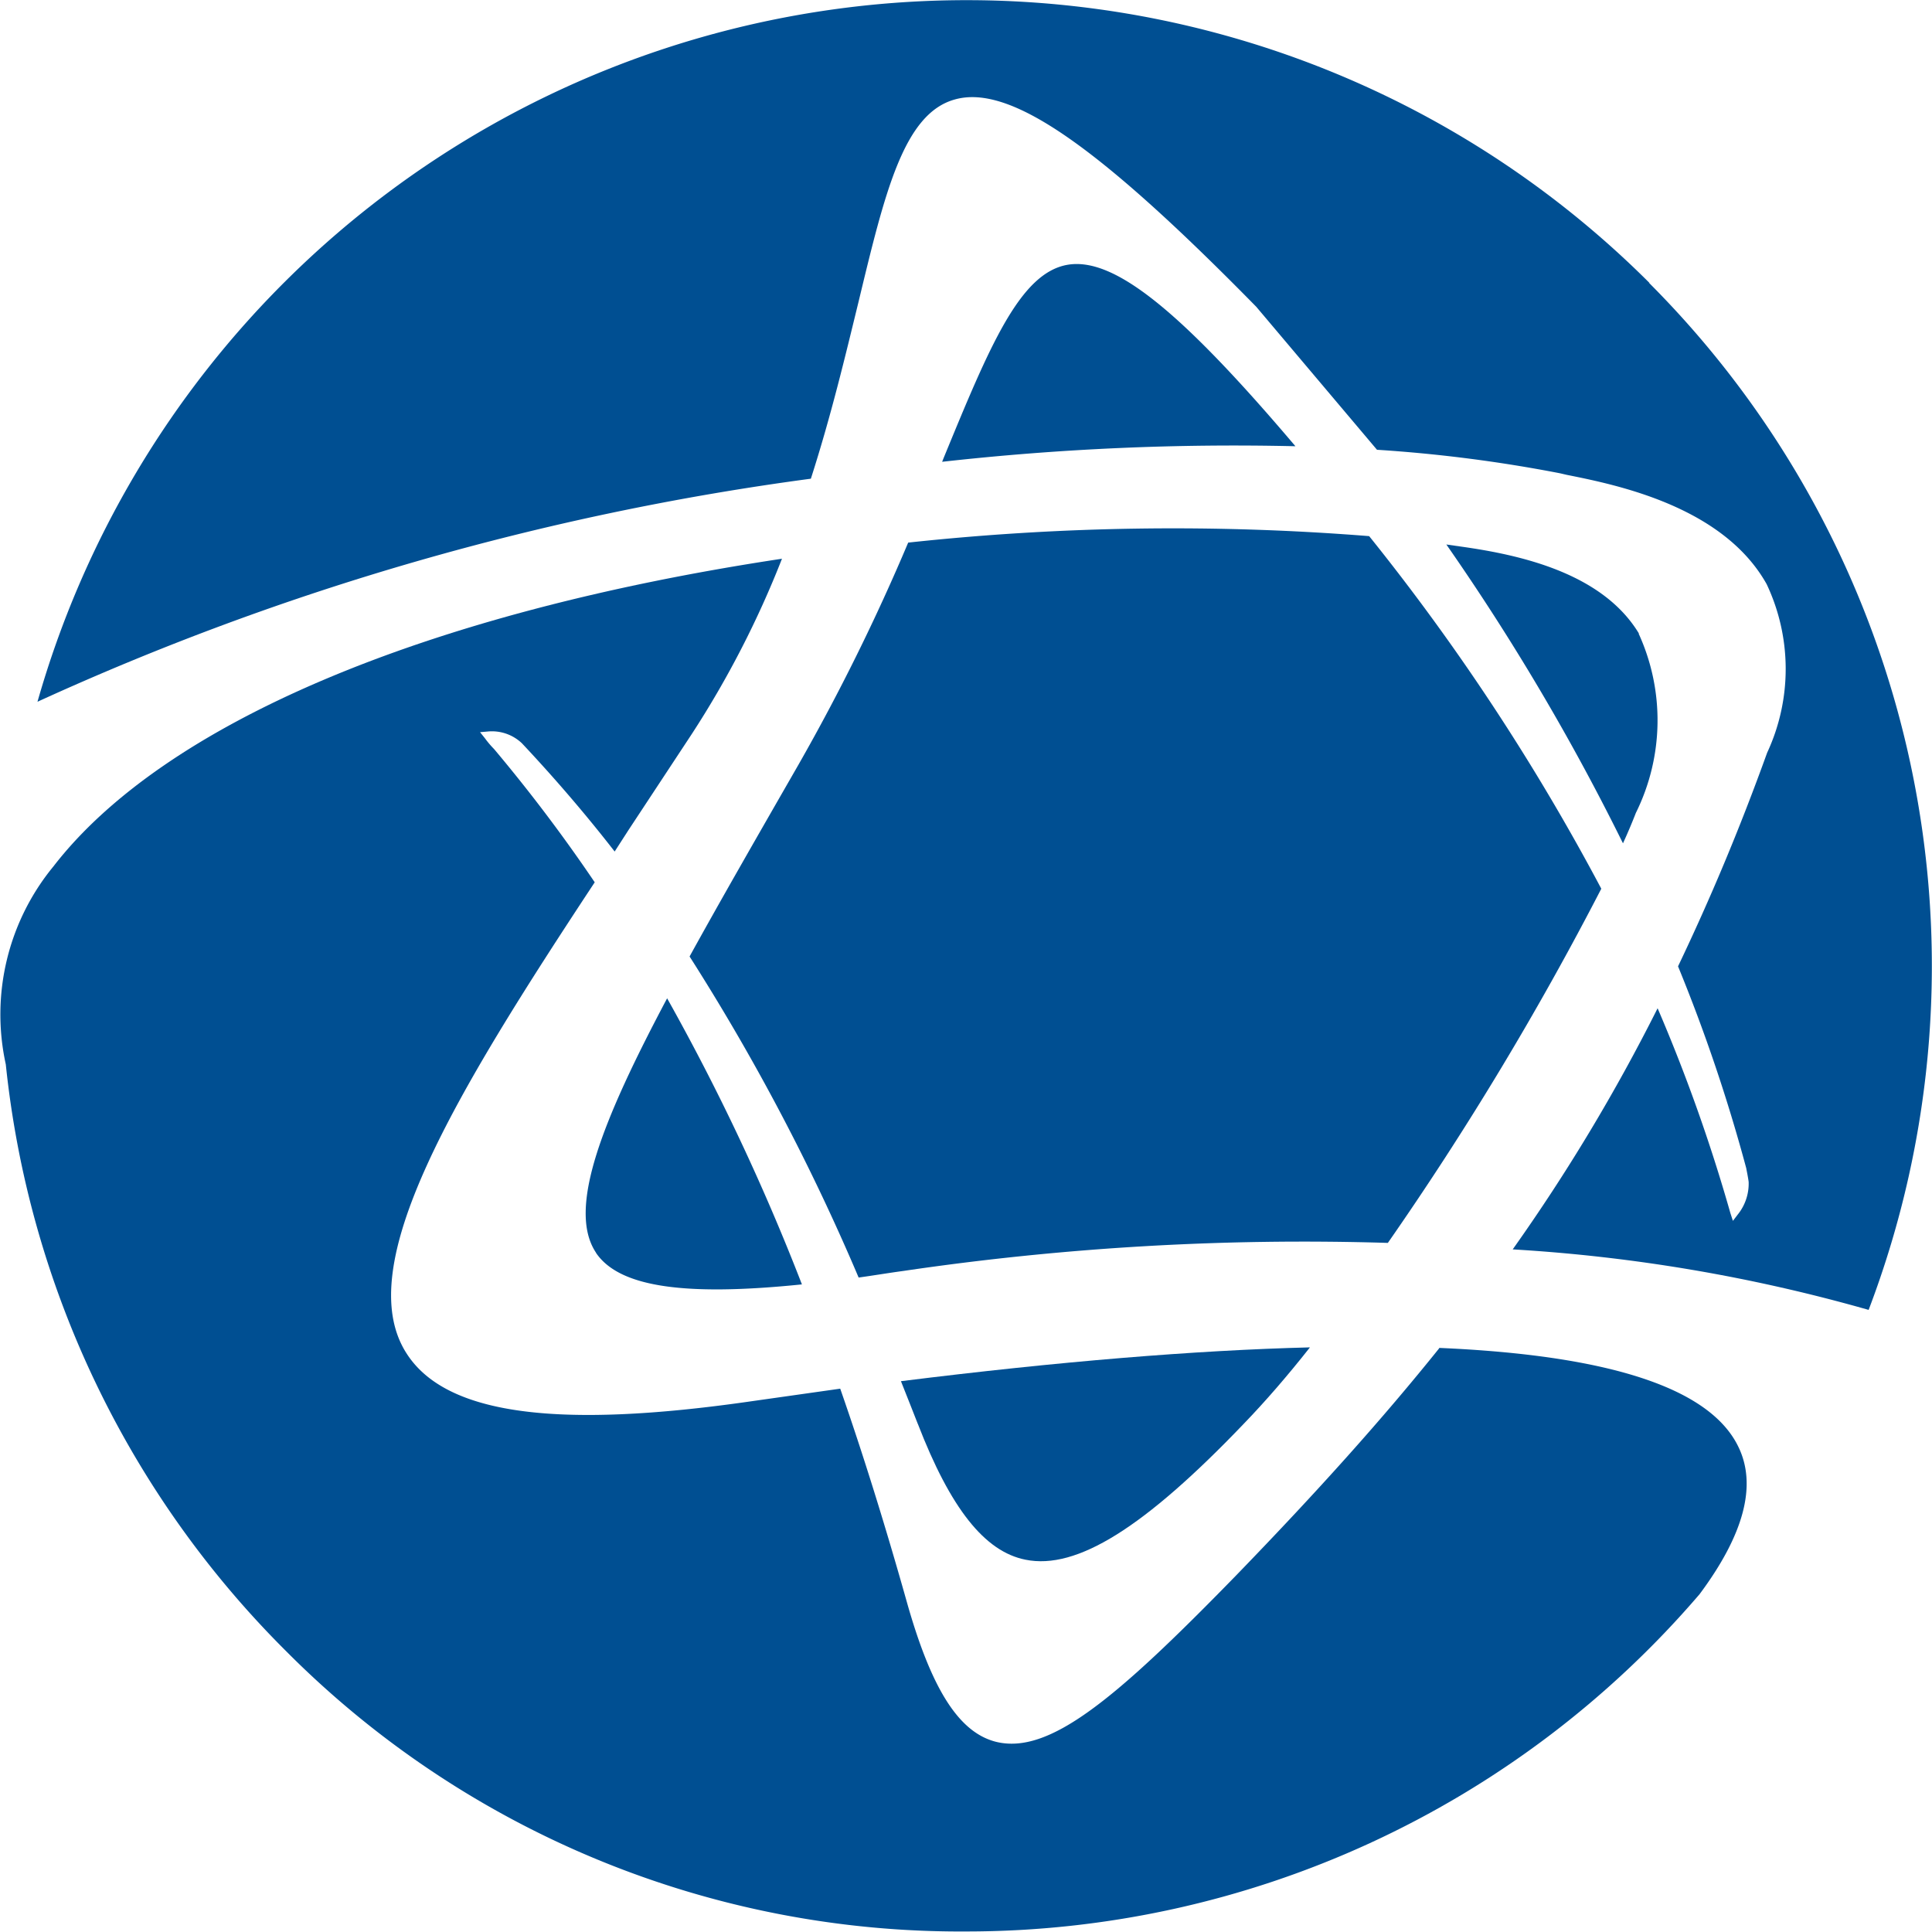<svg xmlns="http://www.w3.org/2000/svg" xmlns:xlink="http://www.w3.org/1999/xlink" width="40" height="40" viewBox="0 0 40 40">
  <defs>
    <clipPath id="clip-path">
      <rect id="Frame" width="40" height="40" transform="translate(556 1232)" fill="#d5d5d6"/>
    </clipPath>
  </defs>
  <g id="Logo_Einstein" data-name="Logo Einstein" transform="translate(-556 -1232)" clip-path="url(#clip-path)">
    <g id="Logo_Einstein-2" data-name="Logo Einstein" transform="translate(556 1232.005)">
      <path id="Path_1112" data-name="Path 1112" d="M688.779,141.775c-.758-1.255-2.463-1.629-3.687-1.8l-.3-.043a47.9,47.9,0,0,1,3.657,6.187c.114-.249.2-.458.267-.63a4.318,4.318,0,0,0,.058-3.711" transform="translate(-654.847 -128.664)" fill="#004f92"/>
      <path id="Path_1113" data-name="Path 1113" d="M628.186,225.352c.676,1.751,1.384,2.647,2.23,2.814,1.06.215,2.463-.663,4.531-2.827.424-.44.881-.964,1.358-1.569-2.363.059-5.211.293-8.468.7.068.167.349.884.349.884" transform="translate(-609.184 -195.879)" fill="#004f92"/>
      <path id="Path_1114" data-name="Path 1114" d="M605.751,147.112a45.138,45.138,0,0,1,3.5,6.647c.3-.041.618-.095.93-.137a56.782,56.782,0,0,1,10.027-.58,65.115,65.115,0,0,0,4.419-7.333,46.186,46.186,0,0,0-4.806-7.3,51.135,51.135,0,0,0-9.544.134,43.171,43.171,0,0,1-2.267,4.59c-.867,1.51-1.617,2.814-2.259,3.979" transform="translate(-591.474 -127.314)" fill="#004f92"/>
      <path id="Path_1115" data-name="Path 1115" d="M571.053,88.958a20,20,0,0,0-33.376,8.67,56.46,56.46,0,0,1,16.012-4.618c.423-1.316.715-2.55.982-3.641.548-2.274.936-3.919,2-4.211,1.131-.318,2.937.927,6.239,4.292h0l2.5,2.961a29.86,29.86,0,0,1,3.79.487l.138.032c1.042.208,3.237.654,4.139,2.262a4.108,4.108,0,0,1,.011,3.491c-.577,1.6-1.184,3.038-1.845,4.423a34.7,34.7,0,0,1,1.412,4.179c.012.066.035.173.05.284a1.018,1.018,0,0,1-.226.676l-.1.131-.052-.16a34.938,34.938,0,0,0-1.507-4.242,38.282,38.282,0,0,1-3,4.992,34.2,34.2,0,0,1,7.369,1.253,20.012,20.012,0,0,0-4.548-21.265" transform="translate(-536.901 -83.104)" fill="#004f92"/>
      <path id="Path_1116" data-name="Path 1116" d="M595.111,192.59c.474.7,1.794.907,4.264.654a46.269,46.269,0,0,0-2.791-5.923c-1.326,2.5-2.084,4.358-1.47,5.27" transform="translate(-582.772 -166.657)" fill="#004f92"/>
      <path id="Path_1117" data-name="Path 1117" d="M639.448,114.417c-2.387-2.817-3.753-3.913-4.708-3.762-.995.159-1.625,1.685-2.577,4l-.032.081a54.323,54.323,0,0,1,7.317-.322" transform="translate(-612.625 -105.18)" fill="#004f92"/>
      <path id="Path_1118" data-name="Path 1118" d="M563.76,157.794c-1.165,1.451-2.5,2.943-4.214,4.712-2.486,2.551-3.863,3.714-4.971,3.433-.767-.2-1.335-1.1-1.847-2.928-.433-1.534-.89-3.008-1.369-4.381l-1.821.258c-4.089.592-6.362.268-7.162-.995-1.147-1.8.984-5.328,3.9-9.747a33.1,33.1,0,0,0-2.084-2.759,1.982,1.982,0,0,1-.19-.224l-.1-.125.161-.014a.9.9,0,0,1,.706.244c.658.7,1.306,1.451,1.92,2.241l.284-.441,1.318-2a20.059,20.059,0,0,0,1.862-3.621c-7.451,1.125-12.817,3.435-15.083,6.369a4.825,4.825,0,0,0-.987,4.1,20.061,20.061,0,0,0,5.8,12.145,19.679,19.679,0,0,0,14.088,5.807,19.991,19.991,0,0,0,15.179-6.982c.914-1.227,1.191-2.246.809-3.042-.579-1.222-2.664-1.906-6.2-2.058" transform="translate(-533.963 -129.884)" fill="#004f92"/>
    </g>
  </g>
</svg>
